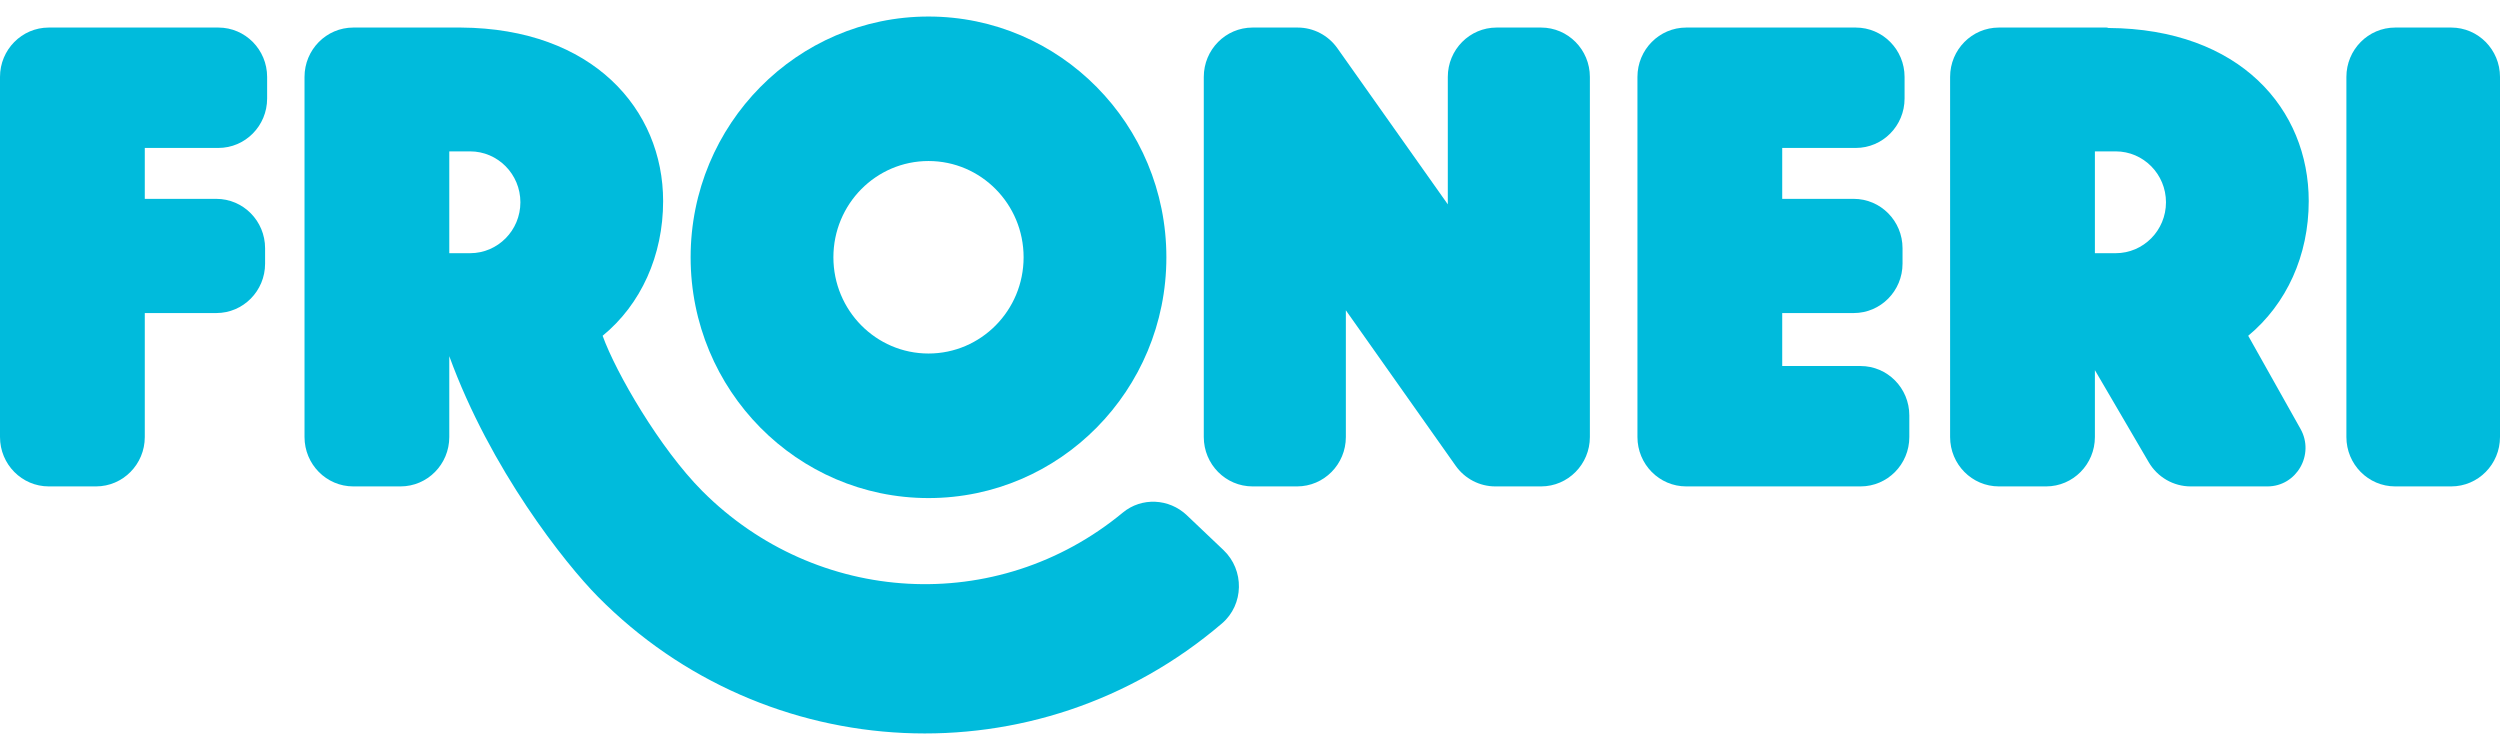 <svg width="140" height="42" viewBox="0 0 140 42" fill="none" xmlns="http://www.w3.org/2000/svg">
<path fill-rule="evenodd" clip-rule="evenodd" d="M38.675 14.409C38.675 6.963 44.639 0.926 51.996 0.926C59.353 0.926 65.317 6.963 65.317 14.409C65.317 21.855 59.353 27.892 51.996 27.892C44.639 27.892 38.675 21.855 38.675 14.409ZM46.67 14.407C46.67 17.384 49.055 19.797 51.996 19.797C54.937 19.797 57.322 17.384 57.322 14.407C57.322 11.43 54.937 9.017 51.996 9.017C49.055 9.017 46.67 11.43 46.67 14.407Z" fill="#00BBDC"/>
<path d="M2.732 1.543H12.227C13.736 1.543 14.959 2.781 14.959 4.308V5.519C14.959 7.046 13.736 8.285 12.227 8.285H8.108V11.136H12.113C13.622 11.136 14.845 12.374 14.845 13.901V14.765C14.845 16.292 13.622 17.531 12.113 17.531H8.108V24.473C8.108 26.001 6.884 27.239 5.375 27.239H2.732C1.223 27.239 0 26.001 0 24.473V4.308C0 2.781 1.223 1.543 2.732 1.543Z" fill="#00BBDC"/>
<path d="M70.144 1.543H72.669C73.55 1.543 74.378 1.973 74.891 2.698L81.077 11.443V4.308C81.077 2.781 82.3 1.543 83.81 1.543H86.3C87.809 1.543 89.033 2.781 89.033 4.308V24.473C89.033 26.001 87.809 27.239 86.3 27.239H83.739C82.857 27.239 82.029 26.808 81.516 26.081L75.368 17.377V24.473C75.368 26.001 74.144 27.239 72.635 27.239H70.144C68.635 27.239 67.412 26.001 67.412 24.473V4.308C67.412 2.781 68.635 1.543 70.144 1.543Z" fill="#00BBDC"/>
<path d="M103.923 1.543H94.429C92.92 1.543 91.697 2.781 91.697 4.308V24.473C91.697 26.001 92.92 27.239 94.429 27.239H104.19C105.699 27.239 106.922 26.001 106.922 24.473V23.263C106.922 21.735 105.699 20.497 104.19 20.497H99.804V17.531H103.809C105.318 17.531 106.542 16.292 106.542 14.765V13.901C106.542 12.374 105.318 11.136 103.809 11.136H99.804V8.285H103.923C105.433 8.285 106.656 7.046 106.656 5.519V4.308C106.656 2.781 105.433 1.543 103.923 1.543Z" fill="#00BBDC"/>
<path d="M134.13 1.543H137.268C138.777 1.543 140 2.781 140 4.308V24.473C140 26.001 138.777 27.239 137.268 27.239H134.13C132.621 27.239 131.398 26.001 131.398 24.473V4.308C131.398 2.781 132.621 1.543 134.13 1.543Z" fill="#00BBDC"/>
<path fill-rule="evenodd" clip-rule="evenodd" d="M125.9 18.803C128.049 17.021 129.289 14.305 129.289 11.261C129.289 6.131 125.463 1.612 118.071 1.567C118.032 1.553 117.995 1.543 117.961 1.543H111.939C110.429 1.543 109.206 2.781 109.206 4.308V24.473C109.206 26.001 110.429 27.239 111.939 27.239H114.581C116.091 27.239 117.314 26.001 117.314 24.473V20.728L120.327 25.881C120.819 26.723 121.713 27.239 122.679 27.239H126.975C128.609 27.239 129.635 25.454 128.828 24.017L125.9 18.803ZM118.478 14.179H117.314V8.477H118.478C120.034 8.477 121.295 9.754 121.295 11.328C121.295 12.902 120.034 14.179 118.478 14.179Z" fill="#00BBDC"/>
<path fill-rule="evenodd" clip-rule="evenodd" d="M62.878 28.705C63.932 27.834 65.468 27.91 66.46 28.852L68.513 30.802C69.697 31.926 69.668 33.854 68.428 34.914C58.094 43.746 42.889 42.935 33.482 33.414C31.634 31.544 27.463 26.278 25.16 19.945V24.473C25.16 26.001 23.937 27.239 22.428 27.239H19.785C18.276 27.239 17.053 26.001 17.053 24.473V4.308C17.053 2.781 18.276 1.543 19.785 1.543H25.807C33.199 1.588 37.135 6.131 37.135 11.261C37.135 14.305 35.897 17.045 33.747 18.803C34.495 20.886 36.965 25.128 39.328 27.498C45.715 33.905 55.835 34.528 62.878 28.705ZM25.16 14.179H26.325C27.881 14.179 29.142 12.902 29.142 11.328C29.142 9.754 27.881 8.477 26.325 8.477H25.16V14.179Z" fill="#00BBDC"/>
</svg>
